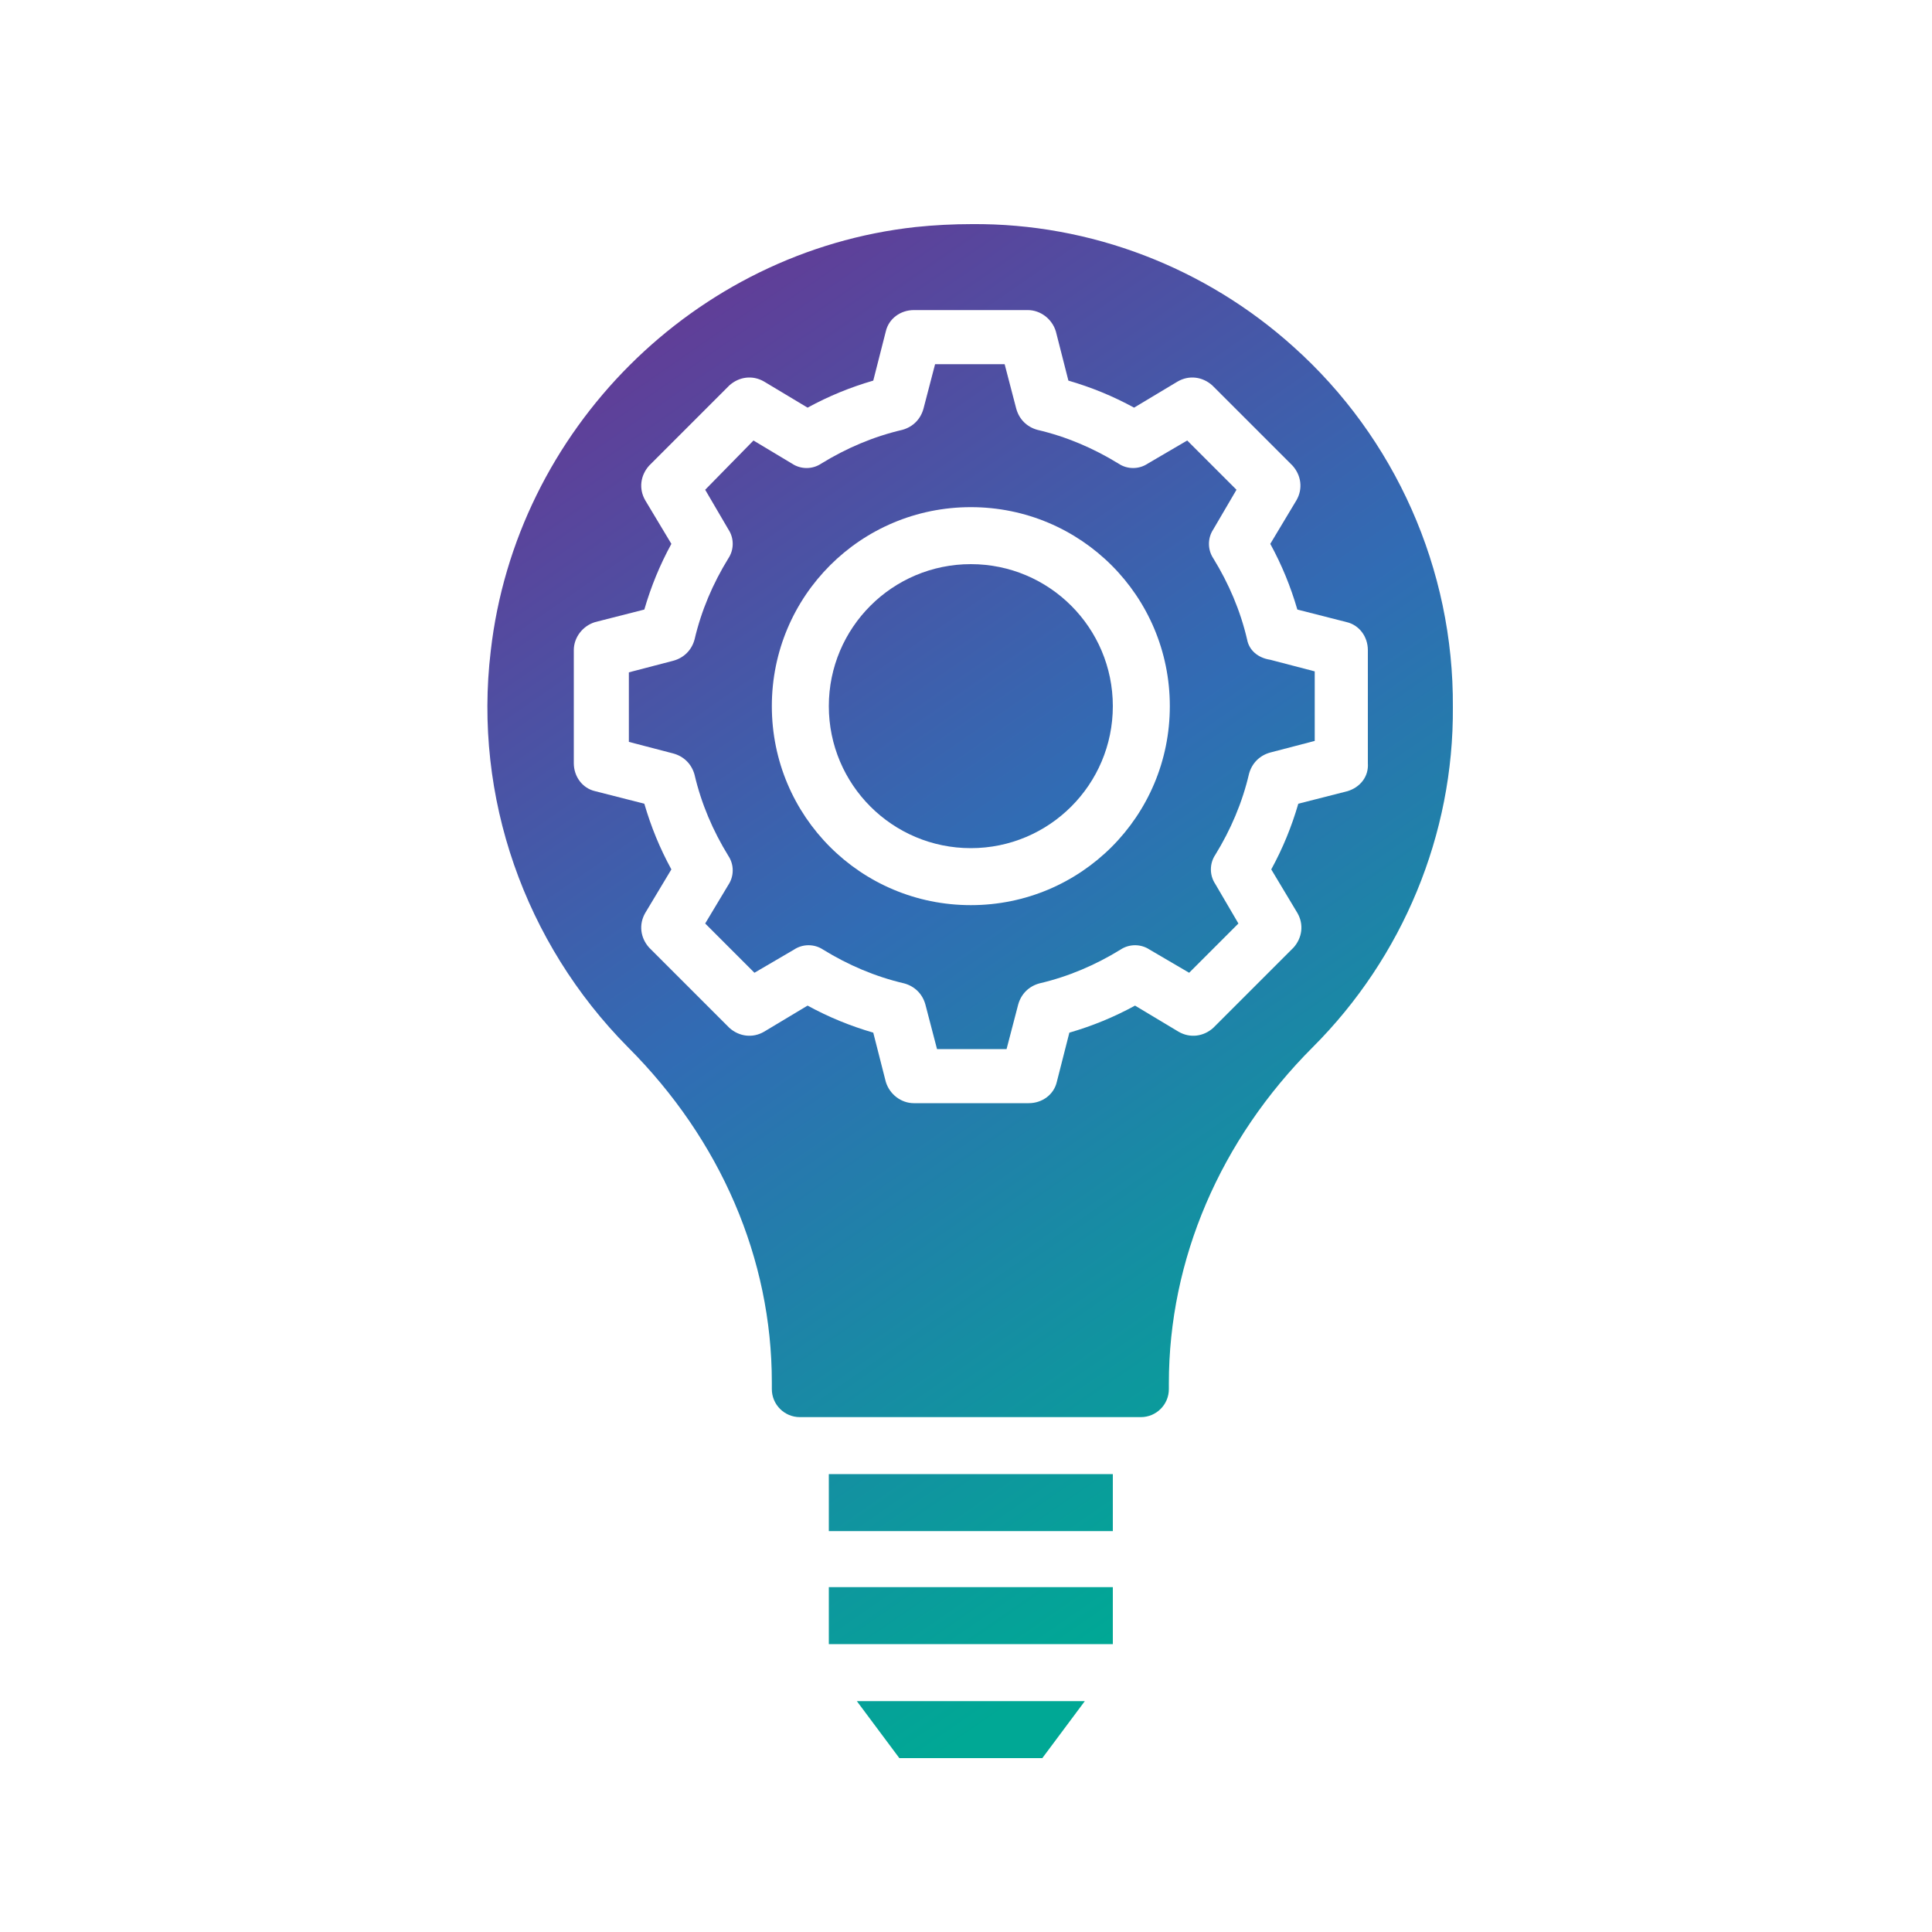 <?xml version="1.0" encoding="utf-8"?>
<!-- Generator: Adobe Illustrator 24.1.1, SVG Export Plug-In . SVG Version: 6.00 Build 0)  -->
<svg version="1.1" id="Layer_1" xmlns="http://www.w3.org/2000/svg" xmlns:xlink="http://www.w3.org/1999/xlink" x="0px" y="0px"
	 viewBox="0 0 200 200" style="enable-background:new 0 0 200 200;" xml:space="preserve">
<style type="text/css">
	.st0{fill:url(#SVGID_1_);}
	.st1{fill:url(#SVGID_2_);}
	.st2{fill:url(#SVGID_3_);}
	.st3{fill:url(#SVGID_4_);}
	.st4{fill:url(#SVGID_5_);}
	.st5{fill:url(#SVGID_6_);}
</style>
<g>
	
		<linearGradient id="SVGID_1_" gradientUnits="userSpaceOnUse" x1="21.494" y1="140.007" x2="102.217" y2="23.408" gradientTransform="matrix(1 0 0 -1 0 202)">
		<stop  offset="0" style="stop-color:#633B96"/>
		<stop  offset="0.47" style="stop-color:#316CB4"/>
		<stop  offset="1" style="stop-color:#00A895"/>
	</linearGradient>
	<polygon class="st0" points="93.1,182 107.9,182 112.3,176.1 88.7,176.1 	"/>
	
		<linearGradient id="SVGID_2_" gradientUnits="userSpaceOnUse" x1="31.13" y1="146.678" x2="111.852" y2="30.079" gradientTransform="matrix(1 0 0 -1 0 202)">
		<stop  offset="0" style="stop-color:#633B96"/>
		<stop  offset="0.47" style="stop-color:#316CB4"/>
		<stop  offset="1" style="stop-color:#00A895"/>
	</linearGradient>
	<rect x="85.8" y="152.6" class="st1" width="29.4" height="5.9"/>
	
		<linearGradient id="SVGID_3_" gradientUnits="userSpaceOnUse" x1="25.625" y1="142.867" x2="106.347" y2="26.268" gradientTransform="matrix(1 0 0 -1 0 202)">
		<stop  offset="0" style="stop-color:#633B96"/>
		<stop  offset="0.47" style="stop-color:#316CB4"/>
		<stop  offset="1" style="stop-color:#00A895"/>
	</linearGradient>
	<rect x="85.8" y="164.3" class="st2" width="29.4" height="5.9"/>
	
		<linearGradient id="SVGID_4_" gradientUnits="userSpaceOnUse" x1="69.684" y1="173.37" x2="150.407" y2="56.77" gradientTransform="matrix(1 0 0 -1 0 202)">
		<stop  offset="0" style="stop-color:#633B96"/>
		<stop  offset="0.47" style="stop-color:#316CB4"/>
		<stop  offset="1" style="stop-color:#00A895"/>
	</linearGradient>
	<circle class="st3" cx="100.5" cy="73.1" r="14.7"/>
	
		<linearGradient id="SVGID_5_" gradientUnits="userSpaceOnUse" x1="66.551" y1="171.201" x2="147.274" y2="54.602" gradientTransform="matrix(1 0 0 -1 0 202)">
		<stop  offset="0" style="stop-color:#633B96"/>
		<stop  offset="0.47" style="stop-color:#316CB4"/>
		<stop  offset="1" style="stop-color:#00A895"/>
	</linearGradient>
	<path class="st4" d="M133.9,35.9c-9.1-8.2-21-12.8-33.3-12.7c-1.9,0-3.9,0.1-5.8,0.3c-22.9,2.5-41.4,21-44,43.9
		c-1.8,15.1,3.5,30.2,14.2,41c9.6,9.6,14.9,21.9,14.9,34.7v0.7c0,1.6,1.3,2.9,2.9,2.9h35.3c1.6,0,2.9-1.3,2.9-2.9v-0.6
		c0-12.8,5.3-25.2,14.9-34.8c9.3-9.3,14.6-22,14.5-35.2C150.5,58.9,144.4,45.3,133.9,35.9z M139.5,81.9l-5.1,1.3
		c-0.7,2.4-1.6,4.6-2.8,6.8l2.7,4.5c0.7,1.2,0.5,2.6-0.4,3.6l-8.3,8.3c-1,0.9-2.4,1.1-3.6,0.4l-4.5-2.7c-2.2,1.2-4.4,2.1-6.8,2.8
		l-1.3,5.1c-0.3,1.3-1.5,2.2-2.9,2.2H94.6c-1.3,0-2.5-0.9-2.9-2.2l-1.3-5.1c-2.4-0.7-4.6-1.6-6.8-2.8l-4.5,2.7
		c-1.2,0.7-2.6,0.5-3.6-0.4l-8.3-8.3c-0.9-1-1.1-2.4-0.4-3.6l2.7-4.5c-1.2-2.2-2.1-4.4-2.8-6.8l-5.1-1.3c-1.3-0.3-2.2-1.5-2.2-2.9
		V67.3c0-1.3,0.9-2.5,2.2-2.9l5.1-1.3c0.7-2.4,1.6-4.6,2.8-6.8l-2.7-4.5c-0.7-1.2-0.5-2.6,0.4-3.6l8.3-8.3c1-0.9,2.4-1.1,3.6-0.4
		l4.5,2.7c2.2-1.2,4.4-2.1,6.8-2.8l1.3-5.1c0.3-1.3,1.5-2.2,2.9-2.2h11.8c1.3,0,2.5,0.9,2.9,2.2l1.3,5.1c2.4,0.7,4.6,1.6,6.8,2.8
		l4.5-2.7c1.2-0.7,2.6-0.5,3.6,0.4l8.3,8.3c0.9,1,1.1,2.4,0.4,3.6l-2.7,4.5c1.2,2.2,2.1,4.4,2.8,6.8l5.1,1.3
		c1.3,0.3,2.2,1.5,2.2,2.9V79C141.7,80.4,140.8,81.5,139.5,81.9z"/>
	
		<linearGradient id="SVGID_6_" gradientUnits="userSpaceOnUse" x1="69.689" y1="173.373" x2="150.411" y2="56.774" gradientTransform="matrix(1 0 0 -1 0 202)">
		<stop  offset="0" style="stop-color:#633B96"/>
		<stop  offset="0.47" style="stop-color:#316CB4"/>
		<stop  offset="1" style="stop-color:#00A895"/>
	</linearGradient>
	<path class="st5" d="M129.1,66.2c-0.7-3-1.9-5.8-3.5-8.4c-0.6-0.9-0.6-2.1,0-3l2.4-4.1l-5.1-5.1l-4.1,2.4c-0.9,0.6-2.1,0.6-3,0
		c-2.6-1.6-5.4-2.8-8.4-3.5c-1.1-0.3-1.9-1.1-2.2-2.2l-1.2-4.6h-7.2l-1.2,4.6c-0.3,1.1-1.1,1.9-2.2,2.2c-3,0.7-5.8,1.9-8.4,3.5
		c-0.9,0.6-2.1,0.6-3,0l-4-2.4L73,50.7l2.4,4.1c0.6,0.9,0.6,2.1,0,3c-1.6,2.6-2.8,5.4-3.5,8.4c-0.3,1.1-1.1,1.9-2.2,2.2l-4.6,1.2
		v7.2l4.6,1.2c1.1,0.3,1.9,1.1,2.2,2.2c0.7,3,1.9,5.8,3.5,8.4c0.6,0.9,0.6,2.1,0,3L73,95.6l5.1,5.1l4.1-2.4c0.9-0.6,2.1-0.6,3,0
		c2.6,1.6,5.4,2.8,8.4,3.5c1.1,0.3,1.9,1.1,2.2,2.2l1.2,4.6h7.2l1.2-4.6c0.3-1.1,1.1-1.9,2.2-2.2c3-0.7,5.8-1.9,8.4-3.5
		c0.9-0.6,2.1-0.6,3,0l4.1,2.4l5.1-5.1l-2.4-4.1c-0.6-0.9-0.6-2.1,0-3c1.6-2.6,2.8-5.4,3.5-8.4c0.3-1.1,1.1-1.9,2.2-2.2l4.6-1.2
		v-7.2l-4.6-1.2C130.2,68.1,129.3,67.3,129.1,66.2z M100.5,93.7c-11.4,0-20.6-9.2-20.6-20.6s9.2-20.6,20.6-20.6s20.6,9.2,20.6,20.6
		C121.1,84.5,111.9,93.7,100.5,93.7z"/>
</g>
</svg>
